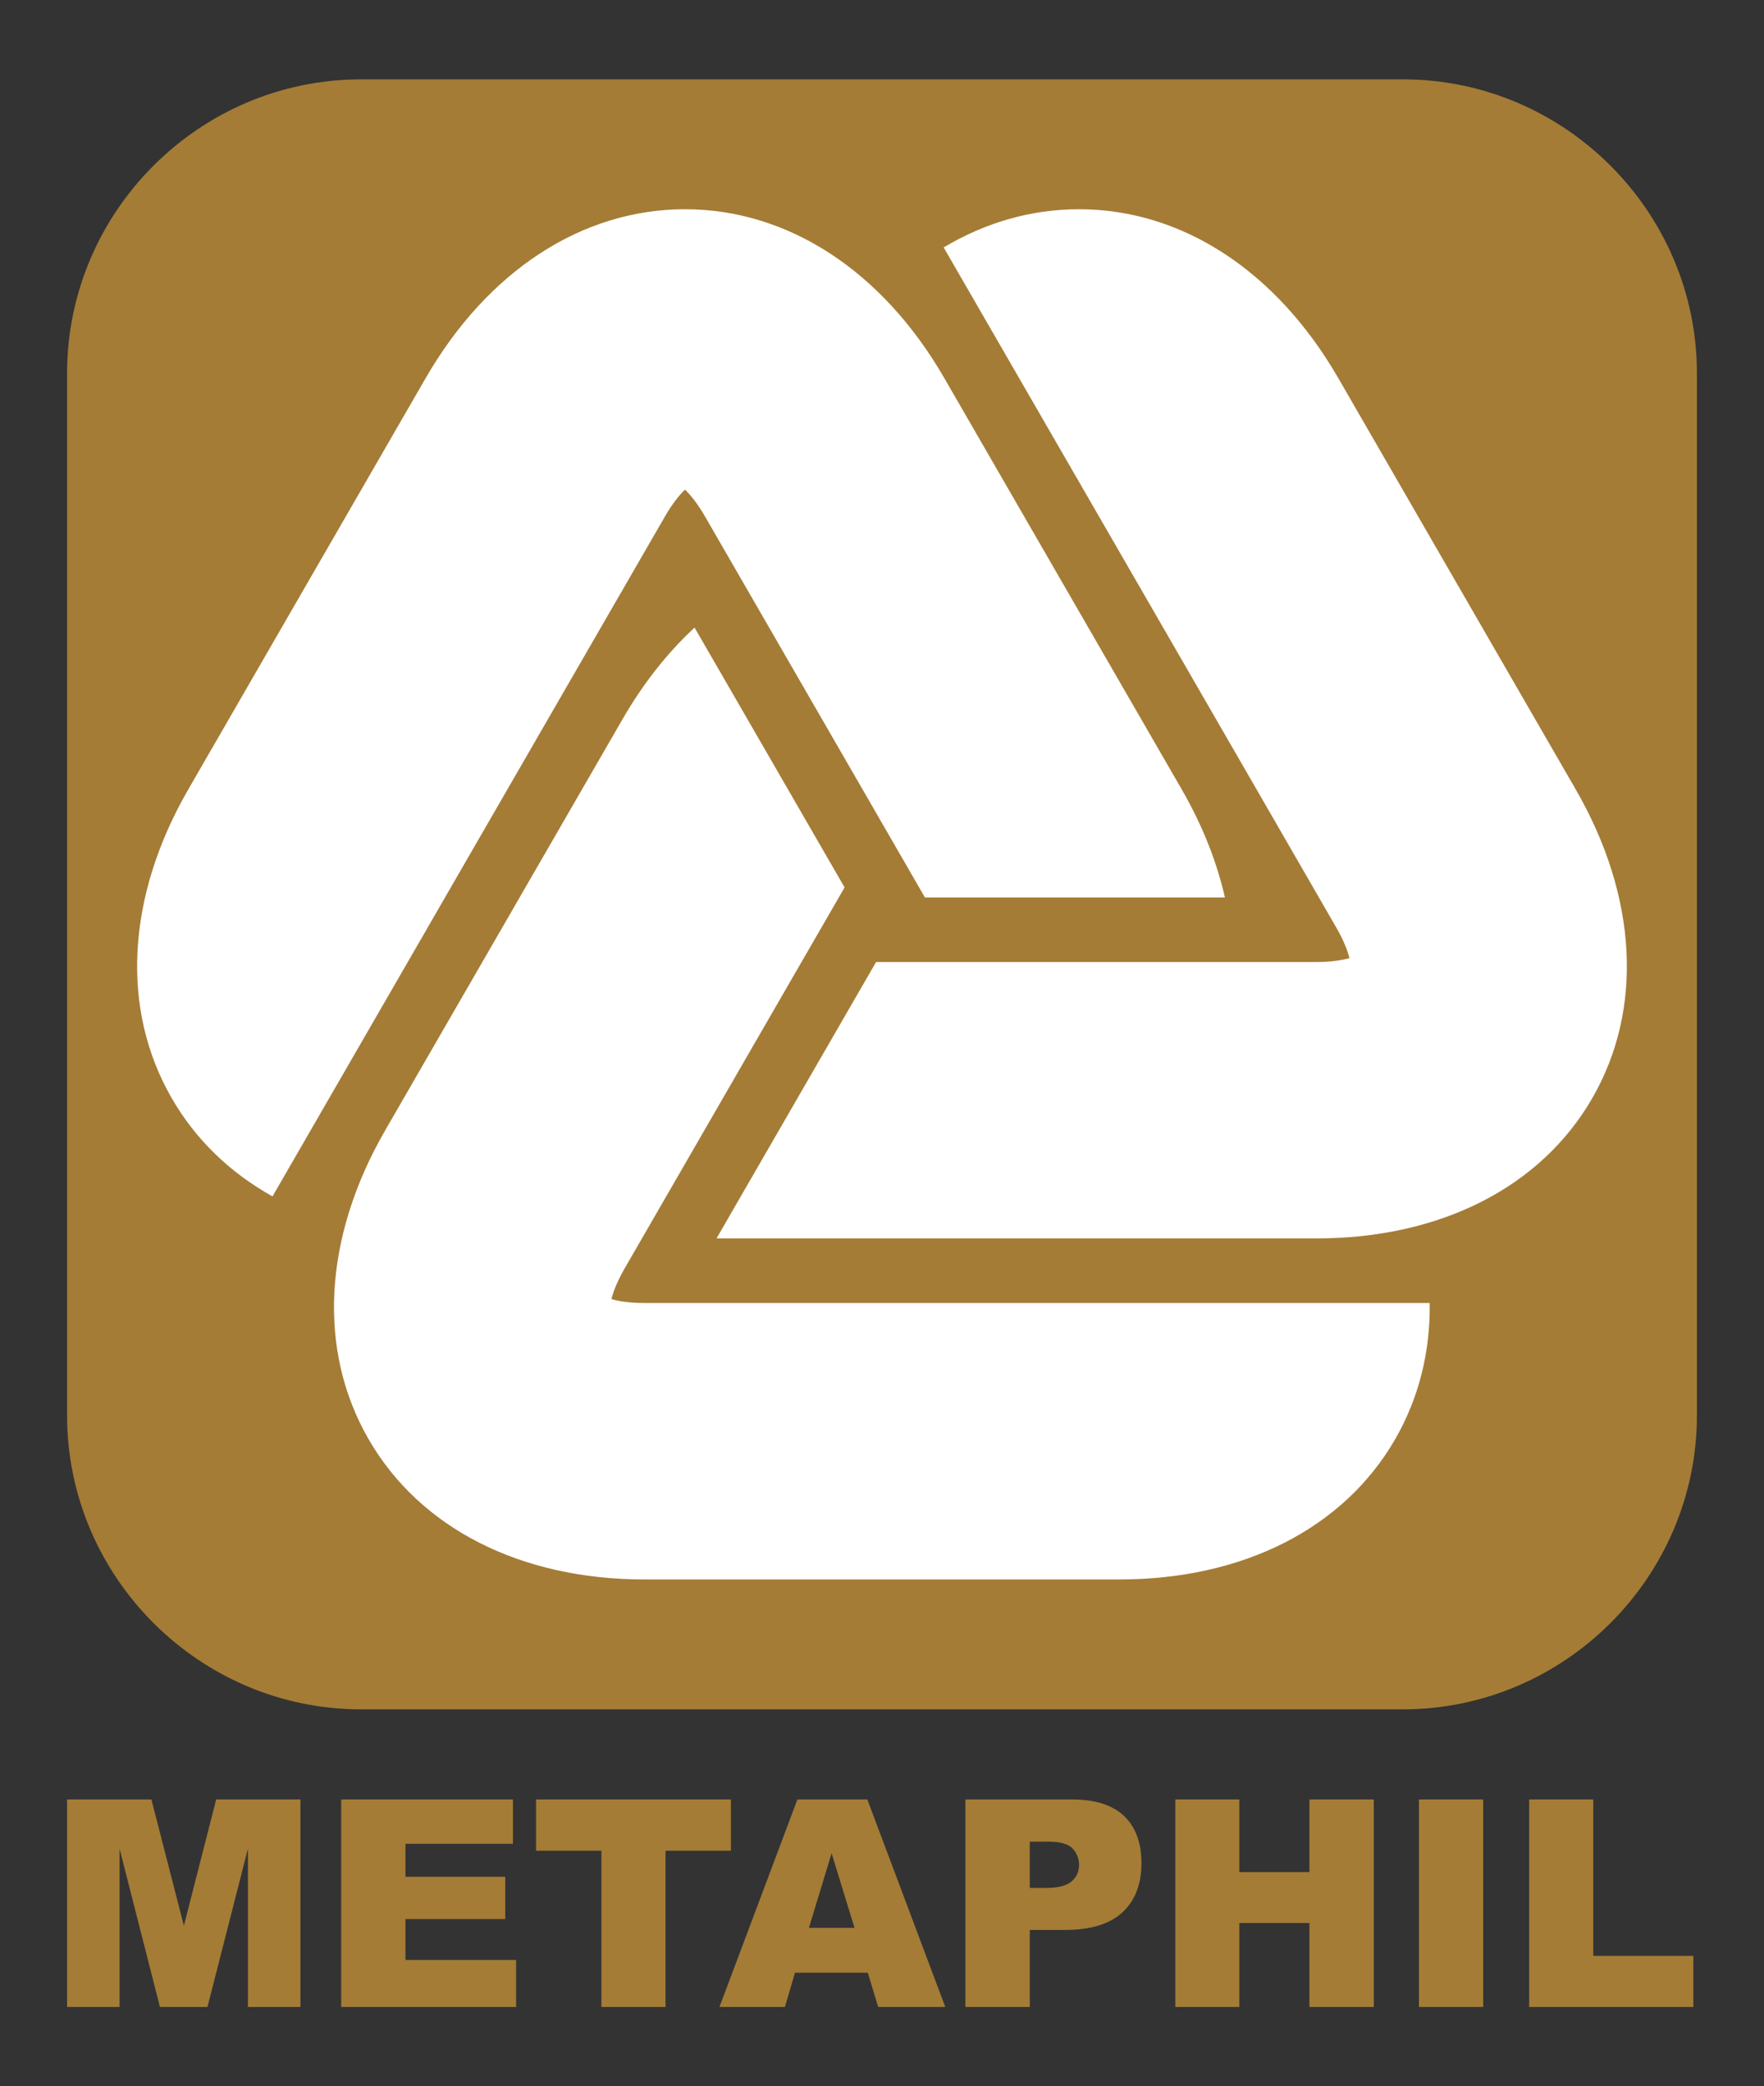 <?xml version="1.0" encoding="UTF-8"?>
<svg xmlns="http://www.w3.org/2000/svg" xmlns:xlink="http://www.w3.org/1999/xlink" width="174.13pt" height="205.92pt" viewBox="0 0 174.13 205.92" version="1.1">
<rect x="0" y="0" width="174.13" height="205.92" fill="#333333" stroke="none"/>
<g id="surface1">
<path style=" stroke:none;fill-rule:nonzero;fill:rgb(64.299%,48.599%,21.199%);fill-opacity:1;" d="M 138.484 7.832 L 35.645 7.832 C 19.68 7.832 6.621 20.891 6.621 36.852 L 6.621 139.691 C 6.621 155.656 19.68 168.715 35.645 168.715 L 138.484 168.715 C 154.445 168.715 167.508 155.656 167.508 139.691 L 167.508 36.852 C 167.508 20.891 154.445 7.832 138.484 7.832 "/>
<path style=" stroke:none;fill-rule:nonzero;fill:rgb(100%,100%,100%);fill-opacity:1;" d="M 16.957 108.402 C 11.879 99.609 12.477 88.492 18.594 77.902 L 42.02 37.32 C 48.137 26.727 57.469 20.652 67.617 20.652 C 77.77 20.652 87.098 26.727 93.215 37.32 L 116.645 77.902 C 118.684 81.438 120.109 85.031 120.914 88.578 L 91.301 88.578 L 69.586 50.961 C 68.816 49.629 68.113 48.801 67.617 48.328 C 67.188 48.734 66.605 49.414 65.957 50.449 L 65.949 50.445 L 65.672 50.922 C 65.664 50.938 65.656 50.949 65.648 50.961 L 42.219 91.543 C 42.219 91.547 42.219 91.551 42.215 91.555 L 26.898 118.086 C 22.707 115.75 19.309 112.48 16.957 108.402 "/>
<path style=" stroke:none;fill-rule:nonzero;fill:rgb(100%,100%,100%);fill-opacity:1;" d="M 137.715 142.062 C 132.641 150.852 122.715 155.895 110.48 155.895 L 63.621 155.895 C 51.391 155.895 41.465 150.852 36.391 142.062 C 31.312 133.27 31.91 122.152 38.027 111.559 L 61.457 70.977 C 63.496 67.441 65.898 64.414 68.562 61.945 L 83.371 87.59 L 61.656 125.203 C 60.887 126.535 60.52 127.559 60.355 128.223 C 61.016 128.418 62.086 128.609 63.621 128.609 L 141.129 128.609 C 141.199 133.402 140.07 137.98 137.715 142.062 "/>
<path style=" stroke:none;fill-rule:nonzero;fill:rgb(100%,100%,100%);fill-opacity:1;" d="M 157.172 108.402 C 152.098 117.191 142.172 122.234 129.941 122.234 L 70.73 122.234 L 86.48 94.953 L 129.941 94.953 C 131.477 94.953 132.547 94.758 133.207 94.566 C 133.043 93.898 132.676 92.875 131.906 91.547 L 120.785 72.277 L 93.152 24.422 C 97.27 21.961 101.801 20.652 106.512 20.652 C 116.66 20.652 125.988 26.727 132.105 37.32 L 155.535 77.902 C 161.652 88.492 162.25 99.609 157.172 108.402 "/>
<path style=" stroke:none;fill-rule:nonzero;fill:rgb(64.299%,48.599%,21.199%);fill-opacity:1;" d="M 6.621 177.609 L 14.945 177.609 L 18.152 190.07 L 21.34 177.609 L 29.656 177.609 L 29.656 198.09 L 24.473 198.09 L 24.473 182.473 L 20.48 198.09 L 15.789 198.09 L 11.805 182.473 L 11.805 198.09 L 6.621 198.09 L 6.621 177.609 "/>
<path style=" stroke:none;fill-rule:nonzero;fill:rgb(64.299%,48.599%,21.199%);fill-opacity:1;" d="M 33.68 177.609 L 50.637 177.609 L 50.637 181.984 L 40.023 181.984 L 40.023 185.238 L 49.871 185.238 L 49.871 189.414 L 40.023 189.414 L 40.023 193.453 L 50.945 193.453 L 50.945 198.09 L 33.68 198.09 L 33.68 177.609 "/>
<path style=" stroke:none;fill-rule:nonzero;fill:rgb(64.299%,48.599%,21.199%);fill-opacity:1;" d="M 52.914 177.609 L 72.152 177.609 L 72.152 182.668 L 65.695 182.668 L 65.695 198.09 L 59.367 198.09 L 59.367 182.668 L 52.914 182.668 L 52.914 177.609 "/>
<path style=" stroke:none;fill-rule:nonzero;fill:rgb(64.299%,48.599%,21.199%);fill-opacity:1;" d="M 84.352 190.281 L 82.09 182.918 L 79.852 190.281 Z M 85.664 194.711 L 78.477 194.711 L 77.48 198.09 L 71.02 198.09 L 78.715 177.609 L 85.617 177.609 L 93.312 198.09 L 86.688 198.09 L 85.664 194.711 "/>
<path style=" stroke:none;fill-rule:nonzero;fill:rgb(64.299%,48.599%,21.199%);fill-opacity:1;" d="M 101.652 186.344 L 103.203 186.344 C 104.426 186.344 105.281 186.129 105.773 185.707 C 106.27 185.281 106.516 184.738 106.516 184.078 C 106.516 183.438 106.301 182.891 105.871 182.445 C 105.445 181.996 104.637 181.773 103.457 181.773 L 101.652 181.773 Z M 95.297 177.609 L 105.816 177.609 C 108.109 177.609 109.824 178.156 110.965 179.246 C 112.105 180.336 112.676 181.887 112.676 183.895 C 112.676 185.965 112.055 187.582 110.809 188.742 C 109.566 189.906 107.668 190.488 105.117 190.488 L 101.652 190.488 L 101.652 198.09 L 95.297 198.09 L 95.297 177.609 "/>
<path style=" stroke:none;fill-rule:nonzero;fill:rgb(64.299%,48.599%,21.199%);fill-opacity:1;" d="M 116.016 177.609 L 122.34 177.609 L 122.34 184.777 L 129.258 184.777 L 129.258 177.609 L 135.613 177.609 L 135.613 198.09 L 129.258 198.09 L 129.258 189.805 L 122.34 189.805 L 122.34 198.09 L 116.016 198.09 L 116.016 177.609 "/>
<path style=" stroke:none;fill-rule:nonzero;fill:rgb(64.299%,48.599%,21.199%);fill-opacity:1;" d="M 140.07 177.609 L 146.41 177.609 L 146.41 198.09 L 140.07 198.09 L 140.07 177.609 "/>
<path style=" stroke:none;fill-rule:nonzero;fill:rgb(64.299%,48.599%,21.199%);fill-opacity:1;" d="M 150.949 177.609 L 157.277 177.609 L 157.277 193.047 L 167.156 193.047 L 167.156 198.09 L 150.949 198.09 L 150.949 177.609 "/>
</g>
</svg>
